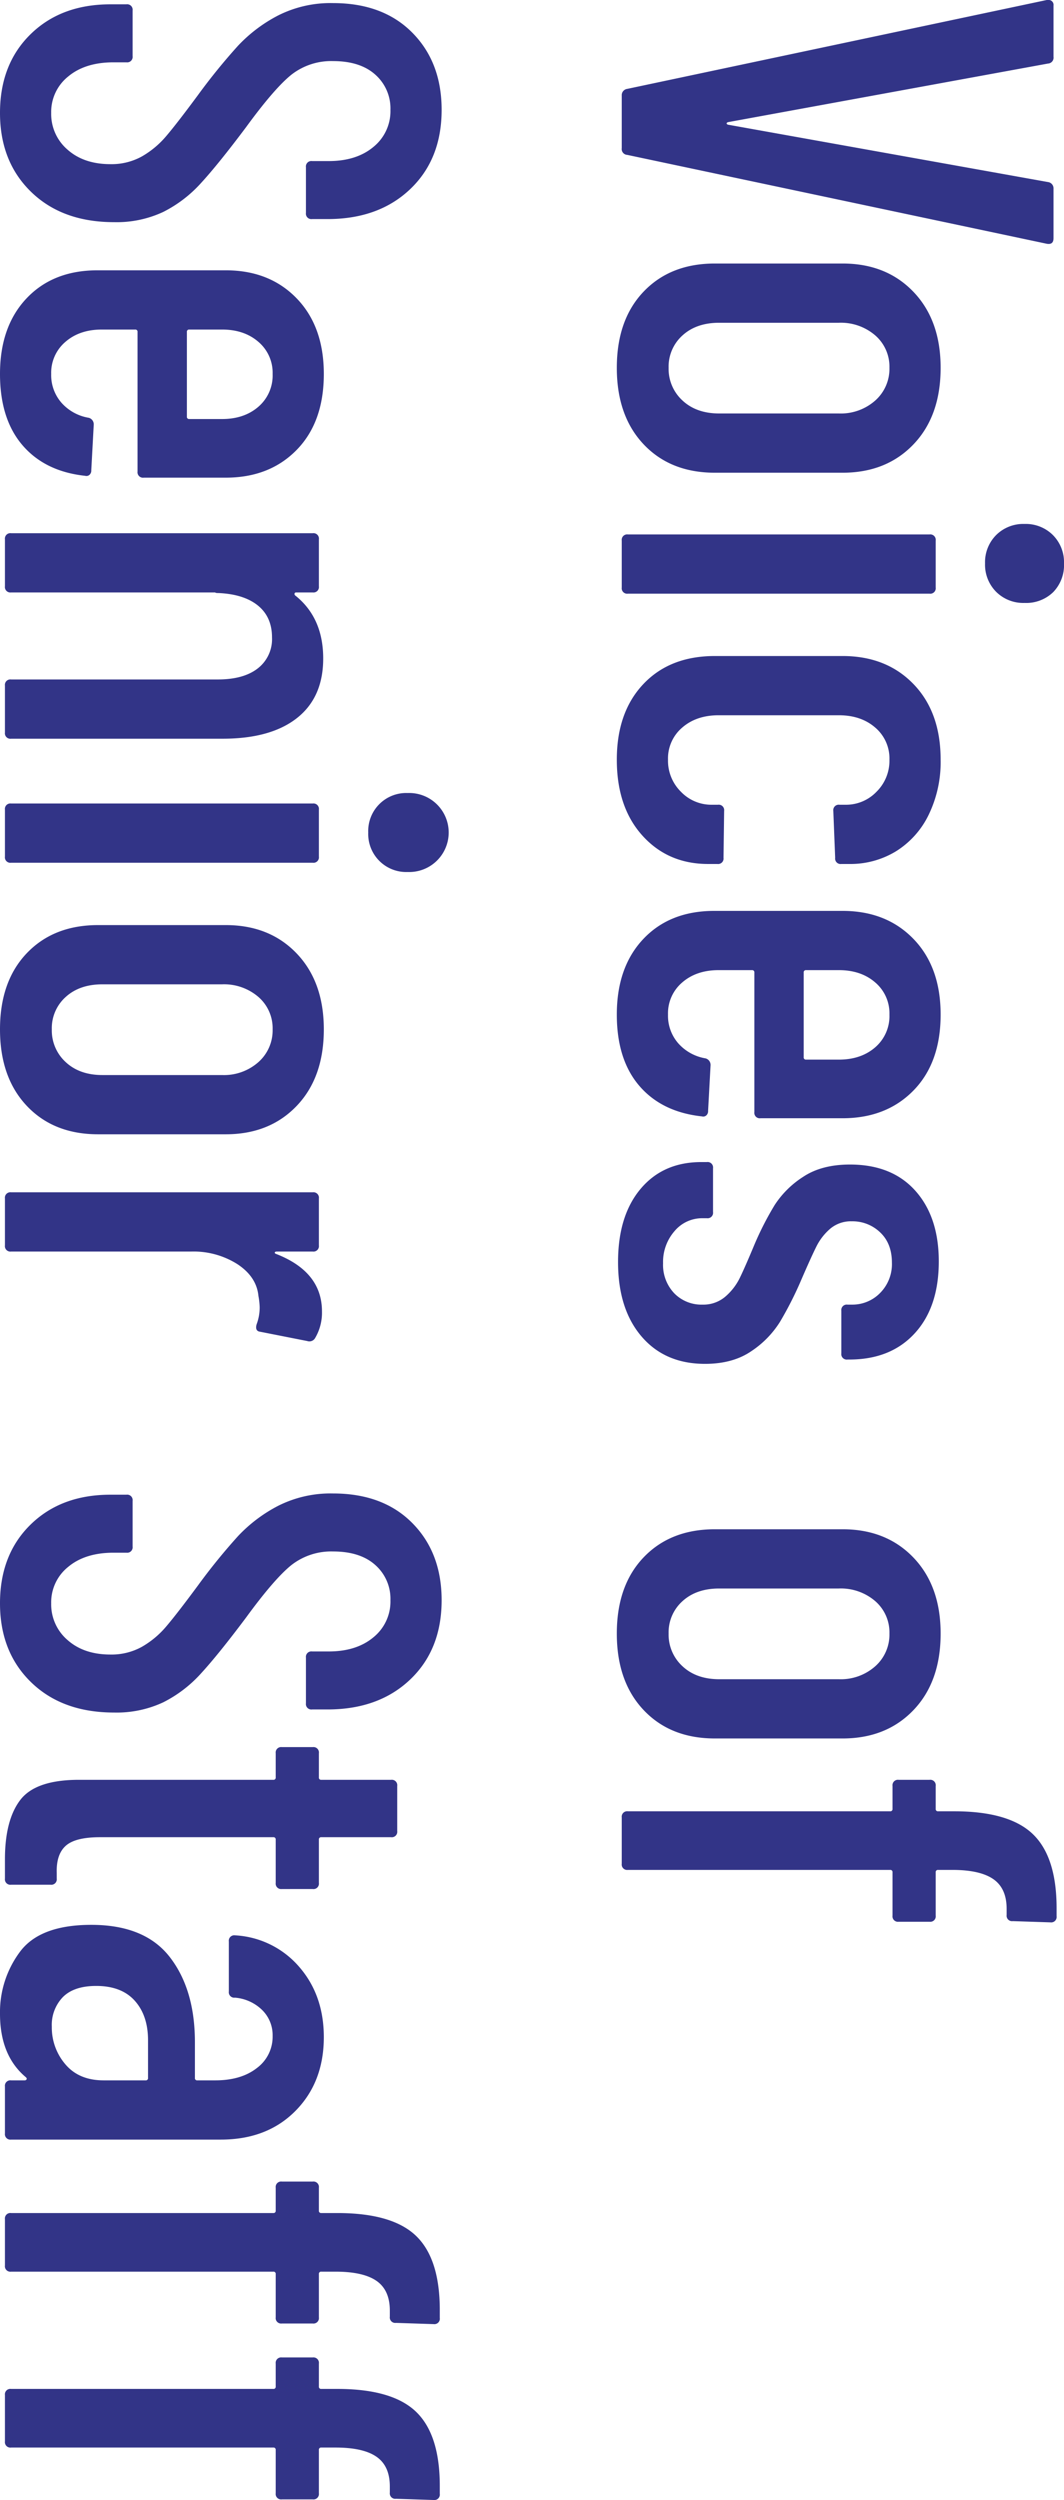 <svg xmlns="http://www.w3.org/2000/svg" width="345" height="810.2" viewBox="0 0 345 810.2"><path d="M37.2,0A2.057,2.057,0,0,1,35-1.8L6.2-137.8v-.4A1.591,1.591,0,0,1,8-140H24.6a1.909,1.909,0,0,1,2.2,1.8l19,103.8q.2.4.4.4t.4-.4L65.2-138.2a2.057,2.057,0,0,1,2.2-1.8h16q2.2,0,1.8,2.2L56.4-1.8A1.909,1.909,0,0,1,54.2,0Zm88.2,1.6q-15.6,0-24.7-8.7T91.6-30.2V-71.6q0-14.2,9.2-23t24.6-8.8q15.6,0,24.8,8.8t9.2,23v41.4q0,14.4-9.2,23.1T125.4,1.6Zm0-16.8A13.88,13.88,0,0,0,136-19.7q4.2-4.5,4.2-11.9V-70.4A16.822,16.822,0,0,0,136-82.2a13.738,13.738,0,0,0-10.6-4.6,13.433,13.433,0,0,0-10.5,4.6,17.069,17.069,0,0,0-4.1,11.8v38.8q0,7.4,4.1,11.9A13.568,13.568,0,0,0,125.4-15.2Zm63.4-102.6a12.459,12.459,0,0,1-9.2-3.6,12.459,12.459,0,0,1-3.6-9.2,12.459,12.459,0,0,1,3.6-9.2,12.459,12.459,0,0,1,9.2-3.6,12.57,12.57,0,0,1,9.3,3.5,12.57,12.57,0,0,1,3.5,9.3,12.459,12.459,0,0,1-3.6,9.2A12.459,12.459,0,0,1,188.8-117.8ZM181.4,0a1.768,1.768,0,0,1-2-2V-99.8a1.768,1.768,0,0,1,2-2h15.2a1.768,1.768,0,0,1,2,2V-2a1.768,1.768,0,0,1-2,2Zm71,1.6Q237,1.6,227.9-7t-9.1-23.2V-71.6q0-14.2,9.1-23t24.5-8.8a39.111,39.111,0,0,1,17.9,3.9,28.569,28.569,0,0,1,11.8,10.6,28.348,28.348,0,0,1,4.1,15.1v2.6a1.768,1.768,0,0,1-2,2l-15.2.6a1.768,1.768,0,0,1-2-2v-2a13.656,13.656,0,0,0-4.2-10,14.125,14.125,0,0,0-10.4-4.2A13.133,13.133,0,0,0,242-82.2q-4,4.6-4,11.8v39q0,7.2,4,11.8A13.133,13.133,0,0,0,252.4-15a14.125,14.125,0,0,0,10.4-4.2,13.656,13.656,0,0,0,4.2-10v-2a1.768,1.768,0,0,1,2-2l15.2.2a1.768,1.768,0,0,1,2,2v3q0,13-9.2,21.3T252.4,1.6ZM368.6-45a1.768,1.768,0,0,1-2,2H321.4a.707.707,0,0,0-.8.8v10.8q0,7.2,4,11.8A13.133,13.133,0,0,0,335-15a13.582,13.582,0,0,0,9.4-3.4,15.129,15.129,0,0,0,4.8-8.8,2.2,2.2,0,0,1,2.2-1.6l14.8.8a1.841,1.841,0,0,1,1.5.6A1.5,1.5,0,0,1,368-26q-1.4,13-9.9,20.3T335,1.6q-15.4,0-24.5-8.6t-9.1-23V-71.6q0-14.2,9.1-23t24.5-8.8q15.6,0,24.6,8.8t9,23ZM335-86.8a13.133,13.133,0,0,0-10.4,4.6q-4,4.6-4,11.8v10.6a.707.707,0,0,0,.8.8h27.4a.707.707,0,0,0,.8-.8V-70.4q0-7.2-4-11.8A13.355,13.355,0,0,0,335-86.8Zm80.2,88q-15,0-23.7-7.3t-8.7-19.7v-1.8a1.768,1.768,0,0,1,2-2H399a1.768,1.768,0,0,1,2,2v1.4a11.662,11.662,0,0,0,4.2,9.1,15.166,15.166,0,0,0,10.4,3.7,13.319,13.319,0,0,0,9.7-3.6,12.281,12.281,0,0,0,3.7-9.2,10.9,10.9,0,0,0-2.6-7.4,18.974,18.974,0,0,0-6.1-4.7Q416.8-40,409.6-43a99.215,99.215,0,0,1-12.9-6.6,30.711,30.711,0,0,1-9.1-9.2q-4-6-4-15.2,0-13.6,8.5-21.2t22.9-7.6q14.8,0,23.3,7.8t8.5,21.2v.6a1.768,1.768,0,0,1-2,2H431a1.768,1.768,0,0,1-2-2v-1.4a12.531,12.531,0,0,0-3.8-9.2,13.263,13.263,0,0,0-9.8-3.8q-6.2,0-9.8,3.8a12.891,12.891,0,0,0-3.6,9.2,10.378,10.378,0,0,0,2.4,7,18.365,18.365,0,0,0,5.8,4.5q3.4,1.7,10.8,4.9a115.625,115.625,0,0,1,13.6,6.9,31.444,31.444,0,0,1,9.5,9.3q4.1,6,4.1,15,0,13-8.9,20.6T415.2,1.2Zm120.4.4q-15.6,0-24.7-8.7t-9.1-23.1V-71.6q0-14.2,9.2-23t24.6-8.8q15.6,0,24.8,8.8t9.2,23v41.4q0,14.4-9.2,23.1T535.6,1.6Zm0-16.8a13.88,13.88,0,0,0,10.6-4.5q4.2-4.5,4.2-11.9V-70.4a16.822,16.822,0,0,0-4.2-11.8,13.738,13.738,0,0,0-10.6-4.6,13.433,13.433,0,0,0-10.5,4.6A17.069,17.069,0,0,0,521-70.4v38.8q0,7.4,4.1,11.9A13.569,13.569,0,0,0,535.6-15.2Zm76.6-87.4a.707.707,0,0,0,.8.8h14a1.768,1.768,0,0,1,2,2v10a1.768,1.768,0,0,1-2,2H613a.707.707,0,0,0-.8.8V-2a1.768,1.768,0,0,1-2,2h-15a1.768,1.768,0,0,1-2-2V-87a.707.707,0,0,0-.8-.8H585a1.768,1.768,0,0,1-2-2v-10a1.768,1.768,0,0,1,2-2h7.4a.707.707,0,0,0,.8-.8v-5.2q0-17.8,7.4-25.5t24-7.7h2.6a1.768,1.768,0,0,1,2,2l-.4,12.2a1.768,1.768,0,0,1-2,2h-2q-6.6,0-9.6,4.3t-3,13.3ZM42.8,201.6q-15.8,0-25.5-9.9T7.6,165.8v-5.2a1.768,1.768,0,0,1,2-2H24.4a1.768,1.768,0,0,1,2,2v4.2q0,9.2,4.6,14.7A14.691,14.691,0,0,0,42.8,185a15.215,15.215,0,0,0,11.9-5.3q4.7-5.3,4.7-13.9a20.29,20.29,0,0,0-2.5-10.2,29.574,29.574,0,0,0-6.6-7.9q-4.1-3.5-13.3-10.3a196.565,196.565,0,0,1-16-13,48.311,48.311,0,0,1-9.8-13,37.692,37.692,0,0,1-4-17.8q0-16.2,9.6-25.7t25-9.5q16,0,25.7,10.2t9.7,26.8v5a1.768,1.768,0,0,1-2,2H60.4a1.768,1.768,0,0,1-2-2V95q0-9-4.6-14.5a14.9,14.9,0,0,0-12-5.5,14.612,14.612,0,0,0-11.4,4.9Q26,84.8,26,93.6a20.927,20.927,0,0,0,4.4,13.5q4.4,5.5,17,14.7,12,9,18.1,14.6a41.757,41.757,0,0,1,9.4,12.3,35.626,35.626,0,0,1,3.3,15.9q0,16.8-9.8,26.9T42.8,201.6ZM161,155a1.768,1.768,0,0,1-2,2H113.8a.707.707,0,0,0-.8.8v10.8q0,7.2,4,11.8a13.133,13.133,0,0,0,10.4,4.6,13.582,13.582,0,0,0,9.4-3.4,15.129,15.129,0,0,0,4.8-8.8,2.2,2.2,0,0,1,2.2-1.6l14.8.8a1.841,1.841,0,0,1,1.5.6,1.5,1.5,0,0,1,.3,1.4q-1.4,13-9.9,20.3t-23.1,7.3q-15.4,0-24.5-8.6t-9.1-23V128.4q0-14.2,9.1-23t24.5-8.8q15.6,0,24.6,8.8t9,23Zm-33.6-41.8a13.133,13.133,0,0,0-10.4,4.6q-4,4.6-4,11.8v10.6a.707.707,0,0,0,.8.8h27.4a.707.707,0,0,0,.8-.8V129.6q0-7.2-4-11.8A13.355,13.355,0,0,0,127.4,113.2Zm92.2-16.4q12.6,0,19.3,8.5t6.7,24.1V198a1.768,1.768,0,0,1-2,2H228.4a1.768,1.768,0,0,1-2-2V131q0-8.4-3.6-13a11.986,11.986,0,0,0-10-4.6q-6.6,0-10.3,4.5t-4.1,12.7q0,1.2-.2,1.2V198a1.768,1.768,0,0,1-2,2H181a1.768,1.768,0,0,1-2-2V100.2a1.768,1.768,0,0,1,2-2h15.2a1.768,1.768,0,0,1,2,2v5.4a.473.473,0,0,0,.4.5q.4.1.8-.5Q206.6,96.8,219.6,96.8ZM276,82.2a12.324,12.324,0,0,1-12.8-12.8,12.809,12.809,0,1,1,25.6,0A12.324,12.324,0,0,1,276,82.2ZM268.6,200a1.768,1.768,0,0,1-2-2V100.2a1.768,1.768,0,0,1,2-2h15.2a1.768,1.768,0,0,1,2,2V198a1.768,1.768,0,0,1-2,2Zm71.2,1.6q-15.6,0-24.7-8.7T306,169.8V128.4q0-14.2,9.2-23t24.6-8.8q15.6,0,24.8,8.8t9.2,23v41.4q0,14.4-9.2,23.1T339.8,201.6Zm0-16.8a13.88,13.88,0,0,0,10.6-4.5q4.2-4.5,4.2-11.9V129.6a16.822,16.822,0,0,0-4.2-11.8,13.738,13.738,0,0,0-10.6-4.6,13.433,13.433,0,0,0-10.5,4.6,17.069,17.069,0,0,0-4.1,11.8v38.8q0,7.4,4.1,11.9A13.569,13.569,0,0,0,339.8,184.8Zm91.4-87.6a16.176,16.176,0,0,1,8.6,2.2,2.154,2.154,0,0,1,1,2.6l-3,15.2q-.2,1.8-2.4,1.2a15.467,15.467,0,0,0-5.6-1,24.065,24.065,0,0,0-3.6.4q-6.2.6-10.3,6.8a26.582,26.582,0,0,0-4.1,15V198a1.768,1.768,0,0,1-2,2H394.6a1.768,1.768,0,0,1-2-2V100.2a1.768,1.768,0,0,1,2-2h15.2a1.768,1.768,0,0,1,2,2v11.6q0,.6.3.7t.5-.5Q418.4,97.2,431.2,97.2Zm94.6,104.4q-15.8,0-25.5-9.9t-9.7-25.9v-5.2a1.768,1.768,0,0,1,2-2h14.8a1.768,1.768,0,0,1,2,2v4.2q0,9.2,4.6,14.7a14.691,14.691,0,0,0,11.8,5.5,15.215,15.215,0,0,0,11.9-5.3q4.7-5.3,4.7-13.9a20.289,20.289,0,0,0-2.5-10.2,29.574,29.574,0,0,0-6.6-7.9q-4.1-3.5-13.3-10.3a196.567,196.567,0,0,1-16-13,48.31,48.31,0,0,1-9.8-13,37.692,37.692,0,0,1-4-17.8q0-16.2,9.6-25.7t25-9.5q16,0,25.7,10.2t9.7,26.8v5a1.768,1.768,0,0,1-2,2H543.4a1.768,1.768,0,0,1-2-2V95q0-9-4.6-14.5a14.9,14.9,0,0,0-12-5.5,14.612,14.612,0,0,0-11.4,4.9Q509,84.8,509,93.6a20.927,20.927,0,0,0,4.4,13.5q4.4,5.5,17,14.7,12,9,18.1,14.6a41.757,41.757,0,0,1,9.4,12.3,35.626,35.626,0,0,1,3.3,15.9q0,16.8-9.8,26.9T525.8,201.6Zm92.6-91.4a1.768,1.768,0,0,1-2,2h-14a.707.707,0,0,0-.8.8v56.2q0,8,2.8,11.1t8.8,2.9H615a1.768,1.768,0,0,1,2,2V198a1.768,1.768,0,0,1-2,2h-6.2q-12.8,0-19.3-5T583,176V113a.707.707,0,0,0-.8-.8h-7.8a1.768,1.768,0,0,1-2-2v-10a1.768,1.768,0,0,1,2-2h7.8a.707.707,0,0,0,.8-.8V74.8a1.768,1.768,0,0,1,2-2h14.6a1.768,1.768,0,0,1,2,2V97.4a.707.707,0,0,0,.8.8h14a1.768,1.768,0,0,1,2,2Zm48-13.6q14.6,0,23.9,9.2t9.3,24.2v68a1.768,1.768,0,0,1-2,2H682.4a1.768,1.768,0,0,1-2-2v-4.4a.673.673,0,0,0-.3-.6q-.3-.2-.7.2-7,8.4-20.6,8.4a32.677,32.677,0,0,1-20.1-6.5Q630,188.6,630,172q0-17.4,10.5-25.5t27.5-8.1h11.6a.707.707,0,0,0,.8-.8v-5.8q0-8.4-4-13.5a12.608,12.608,0,0,0-10.4-5.1,11.411,11.411,0,0,0-8.4,3.4,14.243,14.243,0,0,0-4,8.8,1.768,1.768,0,0,1-2,2H635.4a1.768,1.768,0,0,1-2-2,29.5,29.5,0,0,1,10.2-20.8Q652.8,96.6,666.4,96.6ZM663,184.8a18.3,18.3,0,0,0,12.2-4.4q5.2-4.4,5.2-12.4V154.4a.707.707,0,0,0-.8-.8H667.4q-8,0-12.8,4.3t-4.8,12.5q0,7.2,3.6,10.8A12.974,12.974,0,0,0,663,184.8Zm79.4-87.4a.707.707,0,0,0,.8.8h14a1.768,1.768,0,0,1,2,2v10a1.768,1.768,0,0,1-2,2h-14a.707.707,0,0,0-.8.8v85a1.768,1.768,0,0,1-2,2h-15a1.768,1.768,0,0,1-2-2V113a.707.707,0,0,0-.8-.8h-7.4a1.768,1.768,0,0,1-2-2v-10a1.768,1.768,0,0,1,2-2h7.4a.707.707,0,0,0,.8-.8V92.2q0-17.8,7.4-25.5t24-7.7h2.6a1.768,1.768,0,0,1,2,2L759,73.2a1.768,1.768,0,0,1-2,2h-2q-6.6,0-9.6,4.3t-3,13.3Zm57,0a.707.707,0,0,0,.8.8h14a1.768,1.768,0,0,1,2,2v10a1.768,1.768,0,0,1-2,2h-14a.707.707,0,0,0-.8.8v85a1.768,1.768,0,0,1-2,2h-15a1.768,1.768,0,0,1-2-2V113a.707.707,0,0,0-.8-.8h-7.4a1.768,1.768,0,0,1-2-2v-10a1.768,1.768,0,0,1,2-2h7.4a.707.707,0,0,0,.8-.8V92.2q0-17.8,7.4-25.5t24-7.7h2.6a1.768,1.768,0,0,1,2,2L816,73.2a1.768,1.768,0,0,1-2,2h-2q-6.6,0-9.6,4.3t-3,13.3Z" transform="translate(201.6 -6.2) rotate(90)" fill="#323487"/></svg>
